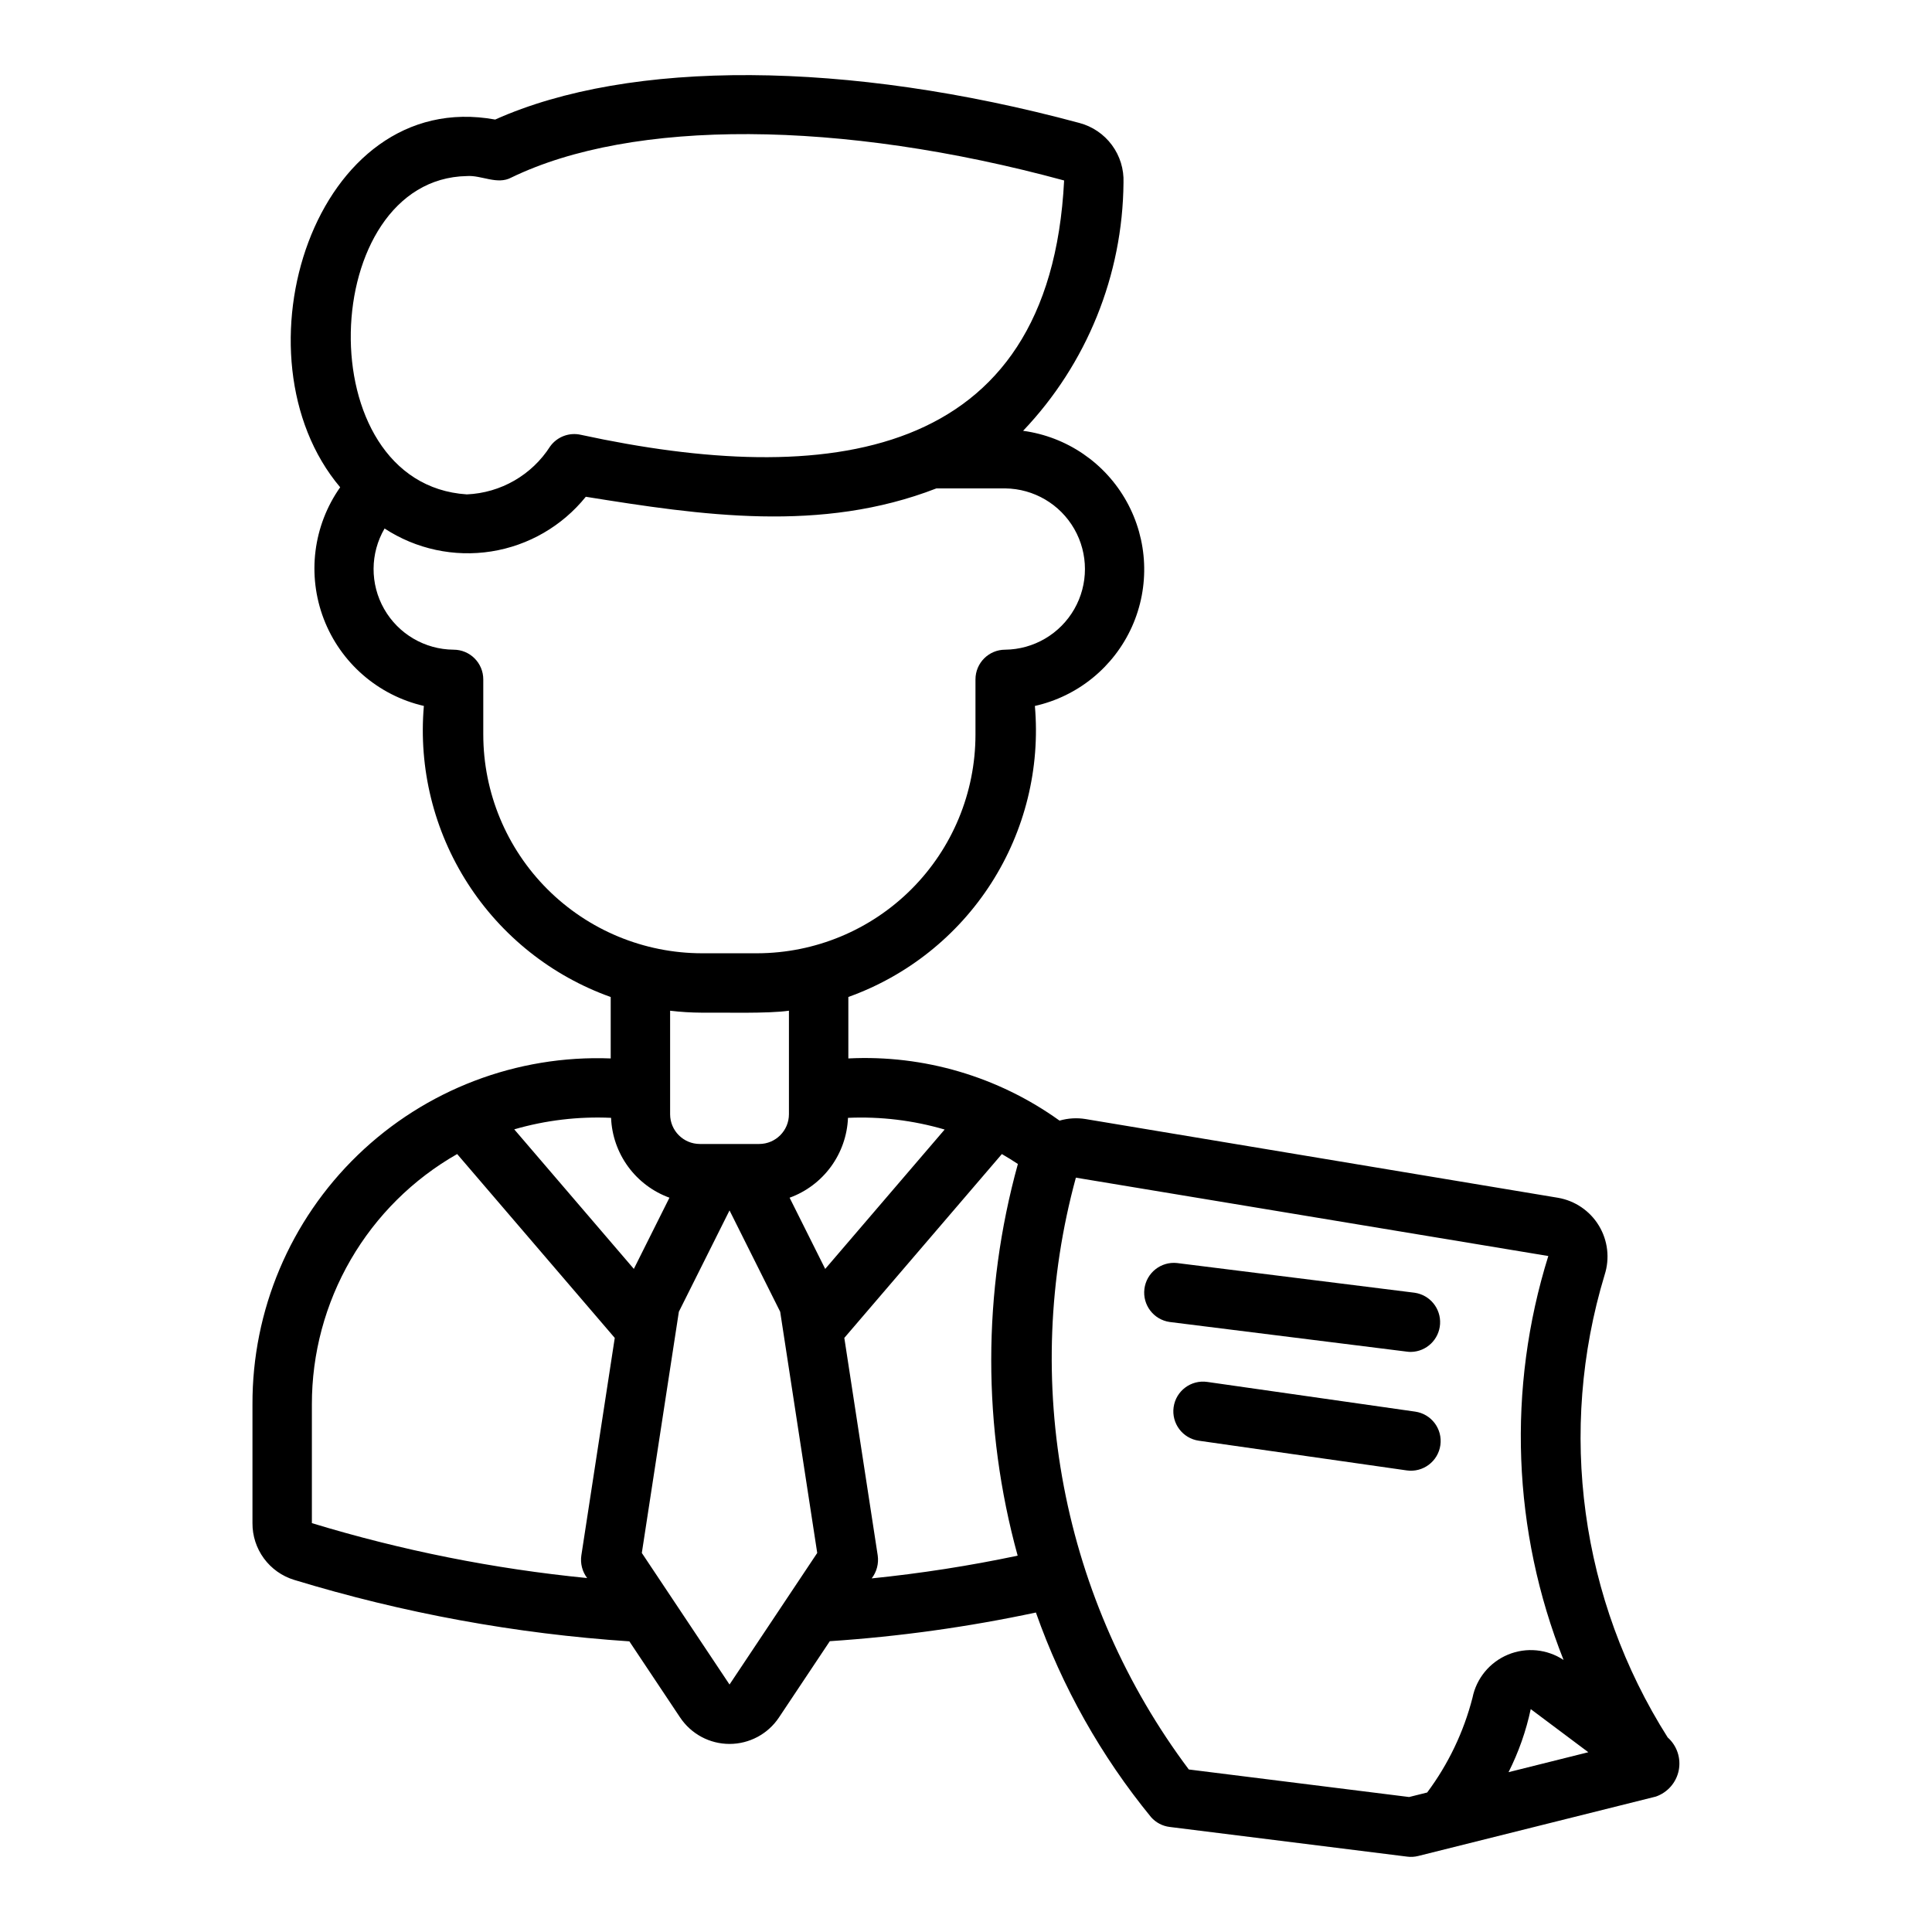<?xml version="1.0" encoding="UTF-8"?>
<!-- Uploaded to: SVG Repo, www.svgrepo.com, Generator: SVG Repo Mixer Tools -->
<svg fill="#000000" width="800px" height="800px" version="1.1" viewBox="144 144 512 512" xmlns="http://www.w3.org/2000/svg">
 <g>
  <path d="m585.96 604.45c-23.133-36.488-29.238-81.238-16.719-122.59 1.41-4.359 0.859-9.121-1.516-13.043-2.371-3.922-6.332-6.621-10.852-7.394l-125.17-20.859c-2.305-0.379-4.668-0.238-6.914 0.414-16.25-11.672-35.984-17.484-55.969-16.48v-16.289c15.602-5.59 28.914-16.188 37.859-30.141 8.941-13.953 13.012-30.477 11.574-46.984 11.41-2.555 20.941-10.34 25.727-21.004 4.785-10.668 4.258-22.965-1.422-33.184-5.676-10.215-15.84-17.156-27.426-18.727 16.895-17.754 26.406-41.27 26.605-65.777 0.137-3.57-0.945-7.082-3.07-9.953-2.125-2.875-5.164-4.938-8.617-5.852-61.574-16.613-119.1-16.895-154.82-0.906-47.91-8.73-70.371 62.793-41.082 97.449l0.004-0.004c-7.176 10.176-8.809 23.258-4.359 34.887 4.453 11.629 14.402 20.277 26.535 23.066-1.434 16.523 2.644 33.055 11.605 47.012 8.957 13.957 22.289 24.555 37.91 30.129v16.277c-24.898-0.961-49.109 8.289-67.031 25.602s-28 41.188-27.906 66.105v31.441c-0.023 3.363 1.039 6.644 3.031 9.355s4.805 4.703 8.02 5.688c28.891 8.812 58.695 14.277 88.828 16.289l13.445 20.168h0.004c2.918 4.383 7.832 7.016 13.098 7.016 5.262 0 10.18-2.633 13.098-7.012l13.477-20.215c18.363-1.219 36.617-3.762 54.617-7.598 6.953 19.715 17.285 38.07 30.531 54.246 1.27 1.426 3.012 2.344 4.91 2.578l62.977 7.871c0.961 0.125 1.941 0.066 2.883-0.172l62.977-15.742c3.113-1.07 5.422-3.707 6.074-6.93 0.648-3.223-0.457-6.551-2.914-8.738zm-191.62-161.11-31.652 36.938-9.434-18.871c4.387-1.594 8.199-4.461 10.953-8.227 2.754-3.769 4.328-8.273 4.519-12.938 8.648-0.383 17.305 0.664 25.613 3.098zm-126.63-252.68c3.844-0.301 8.055 2.406 11.793 0.395 32.156-15.574 87.043-15.379 146.5 0.773-3.758 74.906-63.359 81.414-128.03 67.41-3.09-0.719-6.309 0.484-8.168 3.051-4.848 7.594-13.09 12.344-22.09 12.73-42.512-2.754-39.488-83.629 0-84.359zm4.363 148.03v-14.645c0-4.348-3.523-7.871-7.871-7.871-7.621-0.055-14.633-4.168-18.402-10.789-3.769-6.621-3.727-14.75 0.117-21.328 8.348 5.465 18.43 7.633 28.285 6.078 9.855-1.555 18.781-6.719 25.043-14.488 30.652 4.918 62.309 9.656 92.906-2.215h18.23c7.582 0.082 14.551 4.172 18.316 10.75s3.766 14.66 0 21.238-10.738 10.672-18.316 10.754c-4.348 0-7.871 3.523-7.871 7.871v14.645c-0.008 15.352-6.102 30.07-16.949 40.93-10.844 10.863-25.559 16.98-40.906 17.008h-14.645c-15.363-0.02-30.09-6.129-40.949-16.988-10.863-10.863-16.973-25.59-16.988-40.949zm57.938 73.68c5.742-0.07 17.523 0.289 23.066-0.52v27.441c-0.008 4.348-3.527 7.867-7.875 7.875h-15.742c-4.344-0.008-7.867-3.527-7.871-7.875v-27.438c2.793 0.332 5.606 0.504 8.422 0.516zm-24.07 27.867c0.188 4.664 1.762 9.168 4.516 12.938 2.754 3.766 6.57 6.633 10.953 8.227l-9.434 18.867-31.695-36.98c8.328-2.414 16.996-3.445 25.66-3.051zm-79.289 107.41v-31.441c-0.023-13.477 3.531-26.723 10.293-38.379 6.762-11.66 16.496-21.32 28.207-27.992l41.766 48.727-8.852 57.621c-0.32 2.133 0.234 4.301 1.535 6.019-24.738-2.441-49.172-7.316-72.949-14.555zm110.68 42.77-23.242-34.867 9.816-63.926 13.426-26.852 13.426 26.852 9.816 63.926zm37.672-28.129h0.004c1.336-1.734 1.91-3.938 1.594-6.106l-8.848-57.625 41.75-48.719c1.438 0.82 2.844 1.703 4.246 2.629-9.395 33.961-9.414 69.828-0.059 103.8-12.777 2.695-25.691 4.703-38.684 6.023zm142.43 57.941-58.391-7.301h0.004c-16.598-22.137-27.922-47.773-33.109-74.953-5.184-27.18-4.098-55.188 3.18-81.883l125.2 20.766c-10.953 35.094-9.527 72.883 4.043 107.05-4.375-2.894-9.898-3.422-14.738-1.41-4.84 2.012-8.367 6.297-9.402 11.438-2.332 9.066-6.41 17.594-12.008 25.098zm32.223-23.301 15.266 11.43-21.141 5.285c2.668-5.297 4.644-10.914 5.879-16.715z"/>
  <path d="m517.93 502.27c4.102-0.082 7.453-3.301 7.703-7.394 0.254-4.098-2.68-7.703-6.742-8.289l-62.977-7.871h0.004c-4.266-0.449-8.105 2.598-8.637 6.856-0.531 4.254 2.441 8.152 6.684 8.766l62.977 7.871c0.328 0.043 0.656 0.062 0.988 0.062z"/>
  <path d="m525.71 527c0.617-4.301-2.371-8.289-6.676-8.906l-55.105-7.871c-4.301-0.617-8.289 2.375-8.906 6.676-0.613 4.305 2.375 8.293 6.68 8.906l55.105 7.871h-0.004c4.301 0.609 8.285-2.375 8.906-6.676z"/>
 </g>
</svg>